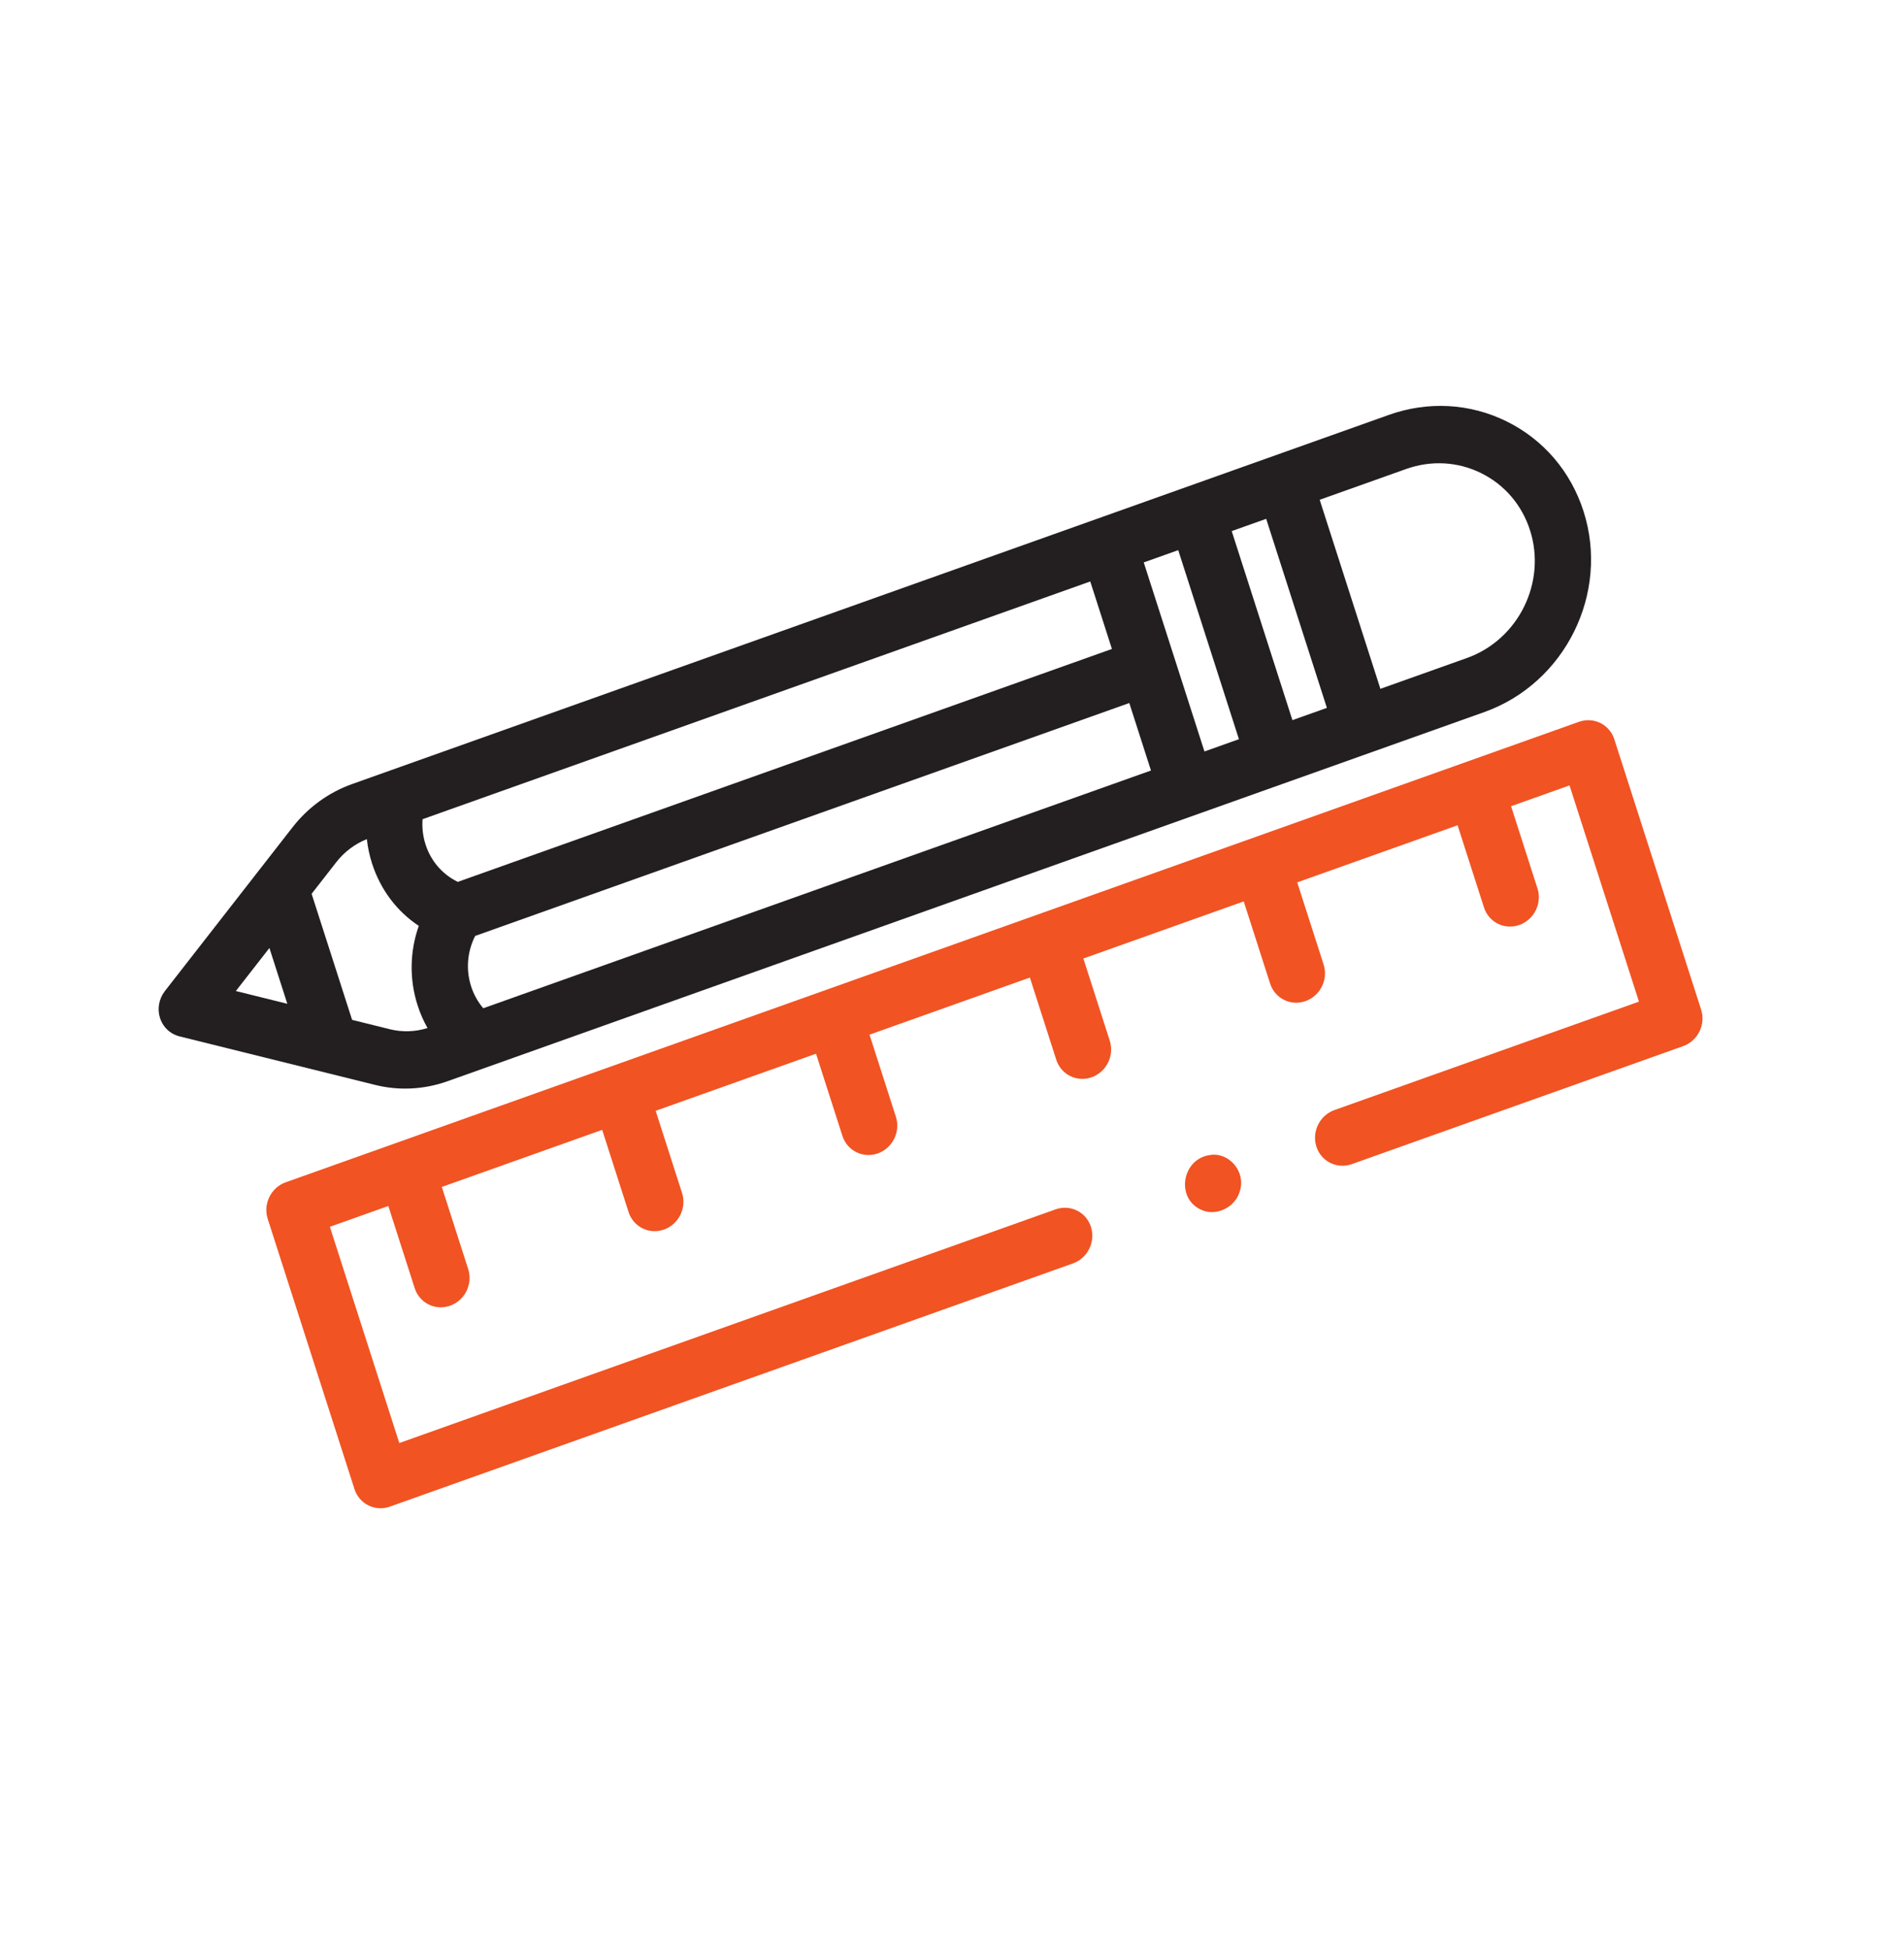 <?xml version="1.0" encoding="UTF-8"?> <svg xmlns="http://www.w3.org/2000/svg" width="212" height="217" viewBox="0 0 212 217" fill="none"> <path d="M176.314 56.915C174.895 52.496 171.859 48.947 167.763 46.923C163.668 44.899 159.005 44.642 154.632 46.199L39.214 87.294C36.599 88.225 34.301 89.891 32.571 92.112L18.362 110.341C17.695 111.198 17.49 112.329 17.817 113.348C18.076 114.155 18.641 114.804 19.373 115.166C19.566 115.261 19.77 115.337 19.983 115.39L41.783 120.799C44.438 121.458 47.224 121.314 49.839 120.383L165.258 79.287C174.284 76.073 179.244 66.037 176.314 56.915ZM147.742 78.815L143.904 80.182L137.145 59.133L140.983 57.767L147.742 78.815ZM134.11 83.669L127.35 62.621L131.189 61.254L137.948 82.302L134.11 83.669ZM121.394 64.741L123.807 72.256L50.974 98.189C49.264 97.358 47.981 95.886 47.381 94.018C47.088 93.106 46.978 92.156 47.051 91.211L121.394 64.741ZM29.997 105.55L31.992 111.763L26.262 110.341L29.997 105.55ZM43.406 114.595L39.204 113.552L34.697 99.519L37.436 96.005C38.336 94.85 39.511 93.964 40.847 93.428C40.947 94.343 41.14 95.251 41.425 96.138C42.362 99.059 44.193 101.472 46.629 103.089C45.625 105.932 45.561 109.019 46.499 111.94C46.784 112.827 47.154 113.671 47.602 114.463C46.231 114.891 44.786 114.938 43.406 114.595ZM53.81 112.26C53.208 111.556 52.748 110.73 52.455 109.82C51.855 107.951 52.025 105.955 52.907 104.208L55.59 103.253L125.741 78.276L128.154 85.79L53.81 112.26ZM163.324 73.267L153.699 76.695L146.94 55.646L156.566 52.219C159.347 51.228 162.314 51.392 164.918 52.679C167.524 53.967 169.455 56.224 170.358 59.035C172.222 64.838 169.066 71.223 163.324 73.267Z" fill="#231F20"></path> <path d="M133.632 134.644C130.9 133.295 131.645 129.046 134.69 128.606C136.828 128.231 138.714 130.438 138.07 132.554C137.595 134.46 135.318 135.527 133.632 134.644Z" fill="#F15323"></path> <path d="M189.411 112.413L179.748 82.318C179.491 81.52 178.932 80.866 178.192 80.5C177.452 80.135 176.593 80.087 175.803 80.368L31.818 131.635C30.174 132.22 29.273 134.043 29.807 135.705L39.47 165.8C39.727 166.598 40.286 167.252 41.026 167.617C41.766 167.983 42.625 168.03 43.415 167.749L119.461 140.673C121.105 140.087 122.006 138.265 121.472 136.602C120.939 134.94 119.172 134.067 117.528 134.653L44.46 160.669L36.73 136.594L43.237 134.277L46.175 143.427C46.443 144.258 47.017 144.892 47.731 145.245C48.445 145.598 49.298 145.669 50.12 145.377C51.765 144.791 52.666 142.969 52.132 141.307L49.194 132.156L67.049 125.799L69.987 134.949C70.254 135.78 70.829 136.414 71.543 136.767C72.257 137.12 73.11 137.191 73.932 136.899C75.576 136.313 76.478 134.491 75.943 132.828L73.005 123.678L90.86 117.321L93.798 126.471C94.065 127.302 94.64 127.936 95.354 128.288C96.068 128.641 96.921 128.713 97.743 128.42C99.388 127.835 100.288 126.012 99.755 124.35L96.817 115.2L114.671 108.843L117.609 117.993C117.876 118.824 118.451 119.458 119.165 119.81C119.879 120.163 120.732 120.235 121.554 119.942C123.199 119.356 124.099 117.534 123.566 115.872L120.627 106.722L138.482 100.364L141.421 109.514C141.688 110.345 142.262 110.979 142.976 111.332C143.69 111.685 144.543 111.756 145.365 111.464C147.01 110.878 147.911 109.056 147.377 107.393L144.439 98.243L162.294 91.886L165.232 101.036C165.499 101.867 166.074 102.501 166.788 102.854C167.501 103.206 168.355 103.278 169.177 102.985C170.821 102.4 171.722 100.578 171.188 98.915L168.25 89.765L174.758 87.448L182.489 111.523L148.585 123.594C146.94 124.18 146.039 126.002 146.573 127.665C147.107 129.327 148.873 130.2 150.518 129.614L187.4 116.482C189.045 115.897 189.946 114.075 189.411 112.413Z" fill="#F15323"></path> </svg> 